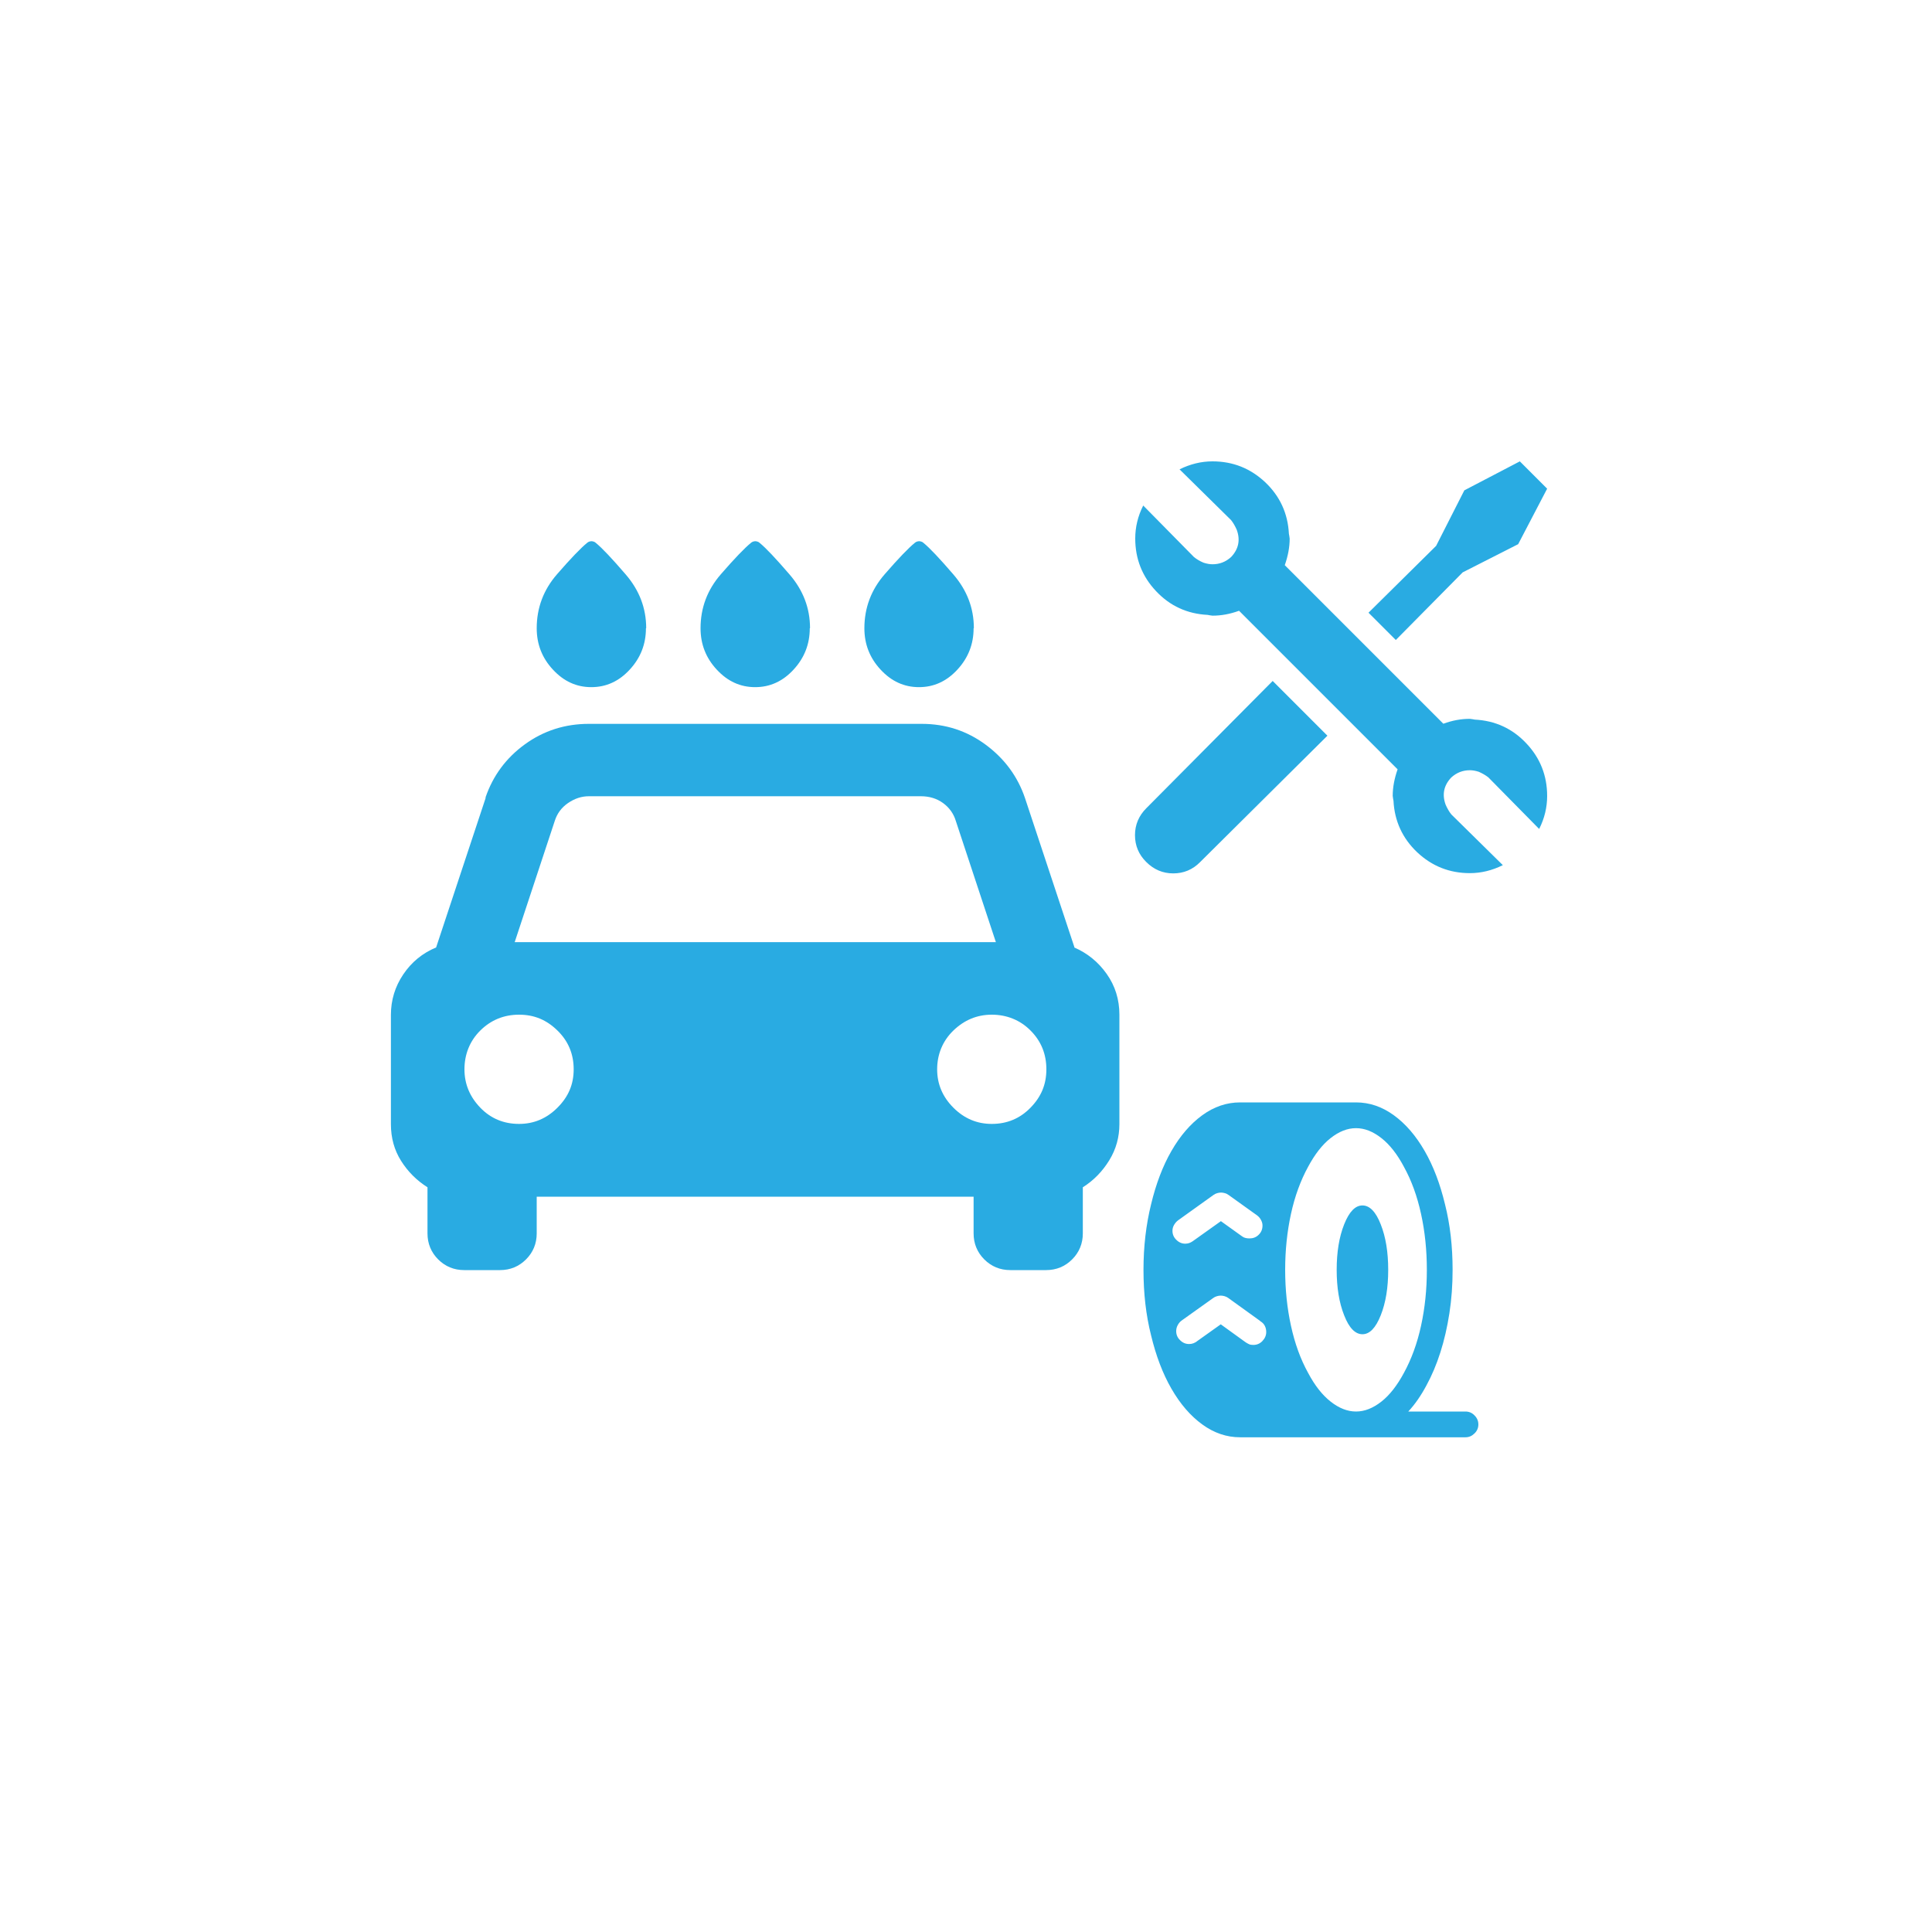 <?xml version="1.0" encoding="UTF-8"?>
<svg id="_レイヤー_2" data-name="レイヤー 2" xmlns="http://www.w3.org/2000/svg" viewBox="0 0 150 150">
  <defs>
    <style>
      .cls-1 {
        fill: none;
      }

      .cls-2 {
        fill: #29abe2;
      }
    </style>
  </defs>
  <g id="_レイヤー_1-2" data-name="レイヤー 1">
    <g>
      <rect class="cls-1" width="150" height="150"/>
      <path class="cls-2" d="M75.61,48.77c0-1.55-.53-2.94-1.59-4.17s-1.83-2.05-2.32-2.45c-.04-.04-.1-.08-.17-.1-.07-.02-.12-.03-.17-.03s-.1.01-.17.03c-.07.02-.12.06-.17.1-.49.4-1.26,1.2-2.32,2.42-1.06,1.21-1.59,2.62-1.59,4.21,0,1.24.42,2.31,1.26,3.21.84.91,1.83,1.36,2.98,1.36s2.14-.45,2.98-1.36c.84-.91,1.26-1.98,1.26-3.21ZM62.89,48.77c0-1.55-.53-2.94-1.59-4.17s-1.83-2.05-2.32-2.45c-.04-.04-.1-.08-.17-.1-.07-.02-.12-.03-.17-.03s-.1.01-.17.03c-.07.02-.12.06-.17.1-.49.4-1.26,1.2-2.32,2.42-1.06,1.21-1.59,2.62-1.59,4.21,0,1.24.42,2.31,1.26,3.21.84.91,1.83,1.36,2.98,1.36s2.14-.45,2.98-1.36c.84-.91,1.26-1.98,1.26-3.21ZM50.17,48.77c0-1.55-.53-2.94-1.59-4.17s-1.83-2.05-2.32-2.45c-.04-.04-.1-.08-.17-.1-.07-.02-.12-.03-.17-.03s-.1.01-.17.03c-.07.02-.12.06-.17.1-.49.4-1.26,1.2-2.32,2.42-1.06,1.21-1.59,2.62-1.59,4.21,0,1.24.42,2.31,1.26,3.21.84.91,1.83,1.36,2.98,1.36s2.14-.45,2.98-1.36c.84-.91,1.26-1.98,1.26-3.21ZM77,87.26c-1.15,0-2.14-.42-2.98-1.26s-1.26-1.83-1.26-2.98.42-2.2,1.26-3.01,1.83-1.23,2.98-1.23,2.2.41,3.01,1.23c.82.82,1.23,1.82,1.23,3.01s-.41,2.14-1.23,2.98c-.82.84-1.82,1.26-3.01,1.26ZM40.3,87.26c-1.19,0-2.2-.42-3.01-1.26s-1.23-1.83-1.23-2.98.41-2.2,1.23-3.01,1.82-1.23,3.01-1.23,2.14.41,2.98,1.23,1.26,1.82,1.26,3.01-.42,2.14-1.26,2.98-1.83,1.26-2.98,1.26ZM45.73,61.82h25.77c.66,0,1.24.18,1.72.53s.82.82.99,1.39l3.11,9.41h-37.36l3.11-9.41c.18-.57.52-1.04,1.03-1.39s1.05-.53,1.62-.53ZM83.42,73.55l-3.84-11.59c-.57-1.68-1.59-3.06-3.05-4.14-1.46-1.08-3.11-1.62-4.97-1.62h-25.84c-1.85,0-3.51.53-4.97,1.59s-2.47,2.43-3.05,4.11v.07l-3.84,11.59c-1.06.44-1.91,1.14-2.55,2.09-.64.95-.96,2-.96,3.15v8.48c0,1.06.26,2.01.79,2.85.53.84,1.21,1.52,2.05,2.05v3.58c0,.79.28,1.47.83,2.02s1.23.83,2.02.83h2.78c.79,0,1.47-.28,2.02-.83s.83-1.23.83-2.02v-2.85h33.92v2.85c0,.79.28,1.47.83,2.02.55.55,1.23.83,2.02.83h2.78c.79,0,1.47-.28,2.02-.83.55-.55.83-1.23.83-2.02v-3.58c.84-.53,1.52-1.23,2.05-2.09s.79-1.8.79-2.82v-8.48c0-1.19-.33-2.25-.99-3.18s-1.5-1.61-2.52-2.05Z"/>
      <path class="cls-2" d="M114.5,55.87s-.05-.01-.16-.03-.18-.03-.22-.03c-.67,0-1.35.12-2.06.38l-12.31-12.31c.25-.71.38-1.4.38-2.06,0-.04-.01-.11-.03-.22s-.03-.16-.03-.16c-.08-1.58-.7-2.92-1.84-4-1.15-1.08-2.51-1.62-4.09-1.62-.88,0-1.73.21-2.56.62l4,3.94c.17.21.31.46.44.75.29.79.15,1.5-.44,2.12-.42.38-.9.56-1.44.56-.21,0-.44-.04-.69-.12-.29-.12-.54-.27-.75-.44l-3.94-4c-.42.83-.62,1.69-.62,2.56,0,1.58.54,2.95,1.62,4.09,1.08,1.15,2.42,1.76,4,1.84,0,0,.05.01.16.03s.18.03.22.03c.67,0,1.35-.12,2.06-.38l12.31,12.31c-.25.71-.38,1.4-.38,2.06,0,.04.01.11.03.22s.03.16.03.16c.08,1.58.7,2.92,1.84,4,1.15,1.08,2.51,1.62,4.09,1.62.88,0,1.73-.21,2.56-.62l-4-3.94c-.17-.21-.31-.46-.44-.75-.29-.79-.15-1.5.44-2.12.42-.38.9-.56,1.44-.56.21,0,.44.04.69.12.29.13.54.27.75.44l3.94,4c.42-.83.62-1.69.62-2.56,0-1.58-.54-2.95-1.62-4.09-1.08-1.15-2.42-1.76-4-1.84ZM113.56,44.44l4.31-2.19,2.25-4.31-2.12-2.12-4.31,2.25-2.19,4.31-5.25,5.19,2.12,2.12,5.19-5.25ZM89,62.75c-.58.58-.88,1.28-.88,2.09s.29,1.51.88,2.09c.58.58,1.28.88,2.09.88s1.51-.29,2.09-.88l9.88-9.81-4.25-4.25-9.81,9.88Z"/>
      <path class="cls-2" d="M109,106.59c.58-1.06,1.03-2.28,1.33-3.66.3-1.38.45-2.82.45-4.34s-.15-2.97-.45-4.34c-.3-1.38-.74-2.59-1.33-3.66-.52-.98-1.1-1.72-1.75-2.23-.65-.51-1.3-.77-1.97-.77s-1.32.26-1.97.77c-.65.51-1.23,1.26-1.75,2.23-.58,1.06-1.03,2.28-1.33,3.66-.3,1.38-.45,2.82-.45,4.34s.15,2.97.45,4.34c.3,1.38.74,2.59,1.33,3.66.52.98,1.1,1.72,1.75,2.23s1.3.77,1.97.77,1.32-.26,1.97-.77,1.23-1.26,1.75-2.23ZM97.84,102.56l-2.47-1.78c-.08-.06-.18-.11-.28-.14-.1-.03-.21-.05-.31-.05s-.21.02-.31.05c-.1.03-.2.08-.28.14l-2.41,1.72c-.15.1-.26.23-.34.38s-.12.3-.12.47c0,.27.1.51.3.7.2.2.43.3.7.3.13,0,.24-.02.34-.06s.2-.09.28-.16l1.84-1.31,1.91,1.38c.08.06.18.11.28.16s.22.06.34.06c.27,0,.51-.1.7-.3s.3-.43.3-.7c0-.19-.04-.35-.12-.5s-.2-.26-.34-.34ZM92,96.56h.03c.1,0,.2-.02.3-.05.09-.03.18-.08.27-.14l2.19-1.56,1.66,1.19c.08.06.17.1.27.12.09.02.19.03.3.03.27,0,.51-.09.7-.28.2-.19.3-.43.3-.72,0-.15-.04-.29-.11-.42-.07-.14-.17-.26-.3-.36l-2.22-1.59c-.08-.06-.18-.11-.28-.14-.1-.03-.21-.05-.31-.05s-.21.02-.31.05c-.1.03-.2.08-.28.14l-2.75,1.97c-.13.1-.23.22-.31.36-.08.14-.12.29-.12.45,0,.27.1.51.3.7.2.2.43.3.7.3ZM114.78,110.59c0,.27-.1.51-.3.7-.2.2-.43.3-.7.3h-17.5c-1.04,0-2.02-.33-2.94-1-.92-.67-1.71-1.59-2.39-2.77s-1.2-2.56-1.58-4.14c-.4-1.58-.59-3.28-.59-5.09s.2-3.51.59-5.09c.38-1.58.9-2.96,1.58-4.14.68-1.18,1.47-2.1,2.39-2.77s1.9-1,2.94-1h9c1.04,0,2.02.33,2.94,1s1.71,1.59,2.39,2.77c.68,1.18,1.2,2.56,1.58,4.14.4,1.58.59,3.28.59,5.09,0,1.17-.08,2.29-.25,3.38s-.4,2.09-.7,3.03c-.3.94-.66,1.79-1.08,2.56-.42.79-.89,1.47-1.41,2.03h4.44c.27,0,.51.1.7.3.2.2.3.43.3.7ZM107.78,98.59c0,1.38-.19,2.55-.58,3.53-.39.98-.86,1.47-1.42,1.47s-1.04-.49-1.42-1.47c-.39-.98-.58-2.16-.58-3.53s.19-2.55.58-3.53c.39-.98.86-1.47,1.42-1.47s1.04.49,1.42,1.47c.39.98.58,2.16.58,3.53Z"/>
    </g>
  </g>
</svg>